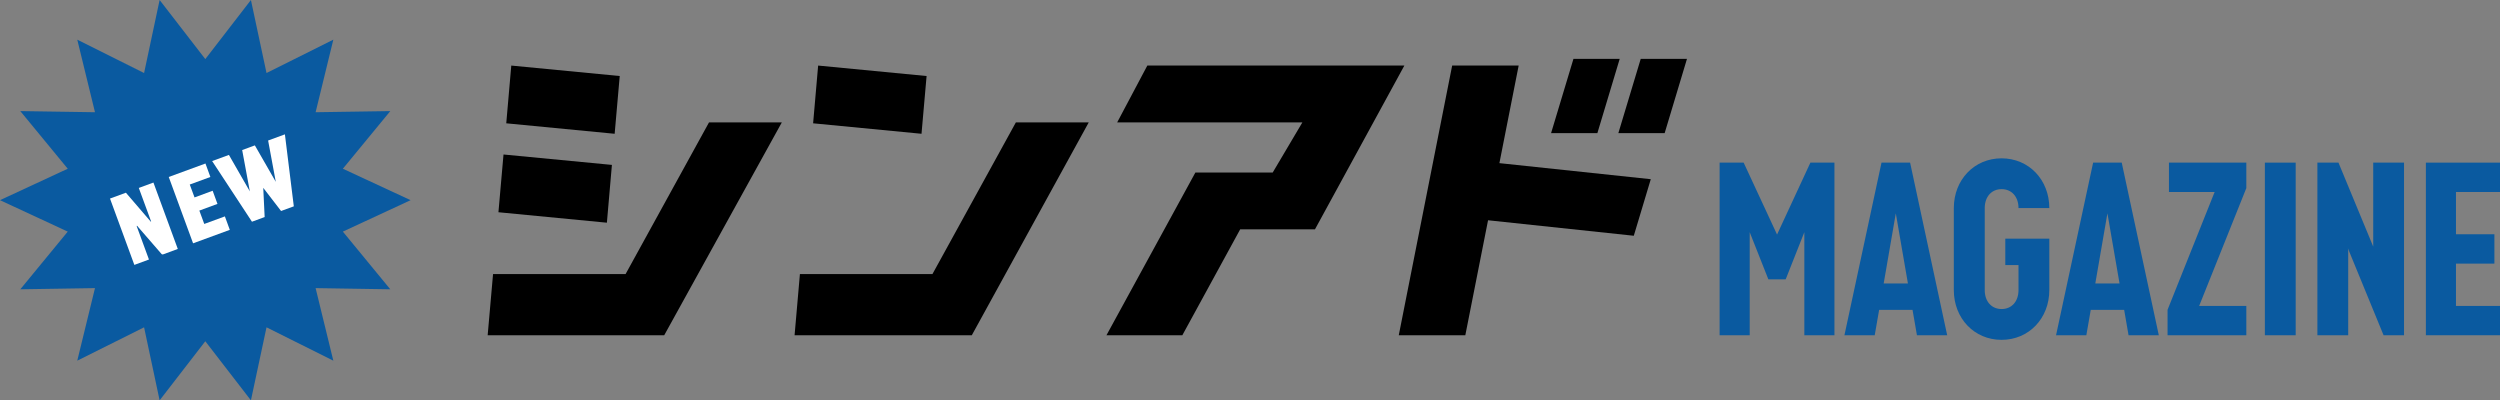 <?xml version="1.0" encoding="UTF-8"?><svg id="a" xmlns="http://www.w3.org/2000/svg" viewBox="0 0 482.71 77.3"><rect x="0" y="0" width="482.71" height="77.3" fill="#808080" stroke="none"/><defs><style>.b{fill:#fff;}.c{fill:#0a5aa0;}</style></defs><g><path class="c" d="M437.31,64.73V31.4h5.95v33.33h-5.95Z"/><polygon class="c" points="458.23 31.4 458.23 47.61 451.52 31.4 447.45 31.4 447.45 64.73 453.4 64.73 453.4 48.44 453.35 47.97 460.23 64.73 464.18 64.73 464.18 31.4 458.23 31.4"/><polygon class="c" points="349.56 31.4 343.12 45.29 336.67 31.4 332.03 31.4 332.03 64.73 337.84 64.73 337.84 44.83 341.44 53.93 344.79 53.93 348.39 44.83 348.39 64.73 354.2 64.73 354.2 31.4 349.56 31.4"/><polygon class="c" points="433.73 31.4 418.79 31.4 418.79 37.07 427.61 37.07 418.52 59.82 418.52 64.73 433.73 64.73 433.73 59.07 424.62 59.07 433.73 36.32 433.73 31.4"/><path class="c" d="M395.7,46.08h-8.51v5.1h2.55v4.83c0,2.19-1.31,3.66-3.26,3.66s-3.26-1.47-3.26-3.66v-15.83c0-2.19,1.31-3.66,3.26-3.66s3.26,1.47,3.26,3.66h5.95c0-5.48-3.96-9.61-9.22-9.61s-9.22,4.13-9.22,9.61v15.83c0,5.48,3.96,9.61,9.22,9.61s9.22-4.13,9.22-9.61v-4.99h0v-4.95Z"/><path class="c" d="M370.12,64.73h5.85l-7.16-33.33h-5.52l-7.16,33.33h5.85l.85-4.9h6.45l.85,4.9Zm-6.41-10l2.34-13.54,2.34,13.54h-4.68Z"/><polygon class="c" points="482.71 37.07 482.71 31.4 468.4 31.4 468.4 64.73 482.71 64.73 482.71 59.07 474.21 59.07 474.21 50.9 481.63 50.9 481.63 45.23 474.21 45.23 474.21 37.07 482.71 37.07"/><path class="c" d="M410.98,64.73h5.85l-7.16-33.33h-5.52l-7.16,33.33h5.85l.85-4.9h6.45l.85,4.9Zm-6.41-10l2.34-13.54,2.34,13.54h-4.68Z"/></g><g><polygon class="c" points="79.28 38.65 66.2 44.72 75.36 55.86 60.94 55.63 64.36 69.64 51.46 63.2 48.45 77.3 39.64 65.89 30.82 77.3 27.82 63.2 14.92 69.64 18.34 55.63 3.92 55.86 13.08 44.72 0 38.65 13.08 32.58 3.92 21.45 18.34 21.67 14.92 7.66 27.82 14.1 30.82 0 39.64 11.41 48.45 0 51.46 14.1 64.36 7.66 60.94 21.67 75.36 21.45 66.2 32.58 79.28 38.65"/><g><path class="b" d="M29.63,35.26l4.7,12.81-2.82,1.04c-.09,.03-.23,.03-.31-.06l-4.73-5.45-.09,.03,2.38,6.48-2.82,1.04h0l-4.7-12.81,3.07-1.13,4.8,5.59,.07-.03-2.38-6.48,2.82-1.04Z"/><path class="b" d="M39.67,31.57l.95,2.6-3.98,1.46,.92,2.49,3.5-1.29,.93,2.54-3.5,1.29,.95,2.58,3.98-1.46,.95,2.6-7.09,2.6-4.7-12.81,7.09-2.6Z"/><polygon class="b" points="56.73 39.84 55.01 25.94 51.77 27.13 53.25 35.11 49.21 28.07 46.76 28.97 48.24 36.95 44.2 29.91 40.96 31.1 48.65 42.81 51.1 41.91 50.83 36.27 54.27 40.74 56.73 39.84"/></g></g><g><polygon points="119.66 14.68 98.72 12.66 97.75 23.81 118.68 25.83 119.66 14.68"/><polygon points="118.15 31.84 97.22 29.83 96.24 40.98 117.18 43 118.15 31.84"/><polygon points="178.91 14.68 157.97 12.66 157 23.81 177.93 25.83 178.91 14.68"/><polygon points="120.79 52.92 95.2 52.92 94.16 64.73 128.25 64.73 150.96 23.63 136.9 23.63 120.79 52.92"/><polygon points="180.04 52.92 154.45 52.92 153.42 64.73 187.64 64.73 210.22 23.63 196.15 23.63 180.04 52.92"/><polygon points="253.9 44.28 271.16 12.66 271.16 12.66 271.16 12.66 221.53 12.66 215.71 23.63 251.47 23.63 245.74 33.31 230.81 33.31 230.81 33.31 230.81 33.31 213.64 64.73 228.29 64.73 239.46 44.28 253.9 44.28 253.9 44.28"/><polygon points="293.23 12.66 280.39 12.66 270.08 64.73 282.93 64.73 287.32 42.53 315.46 45.52 318.74 34.6 289.51 31.5 293.23 12.66"/><polygon points="316.8 11.36 312.48 25.7 321.42 25.7 325.73 11.36 316.8 11.36"/><polygon points="312.74 11.36 303.81 11.36 299.49 25.7 308.43 25.7 312.74 11.36"/></g></svg>